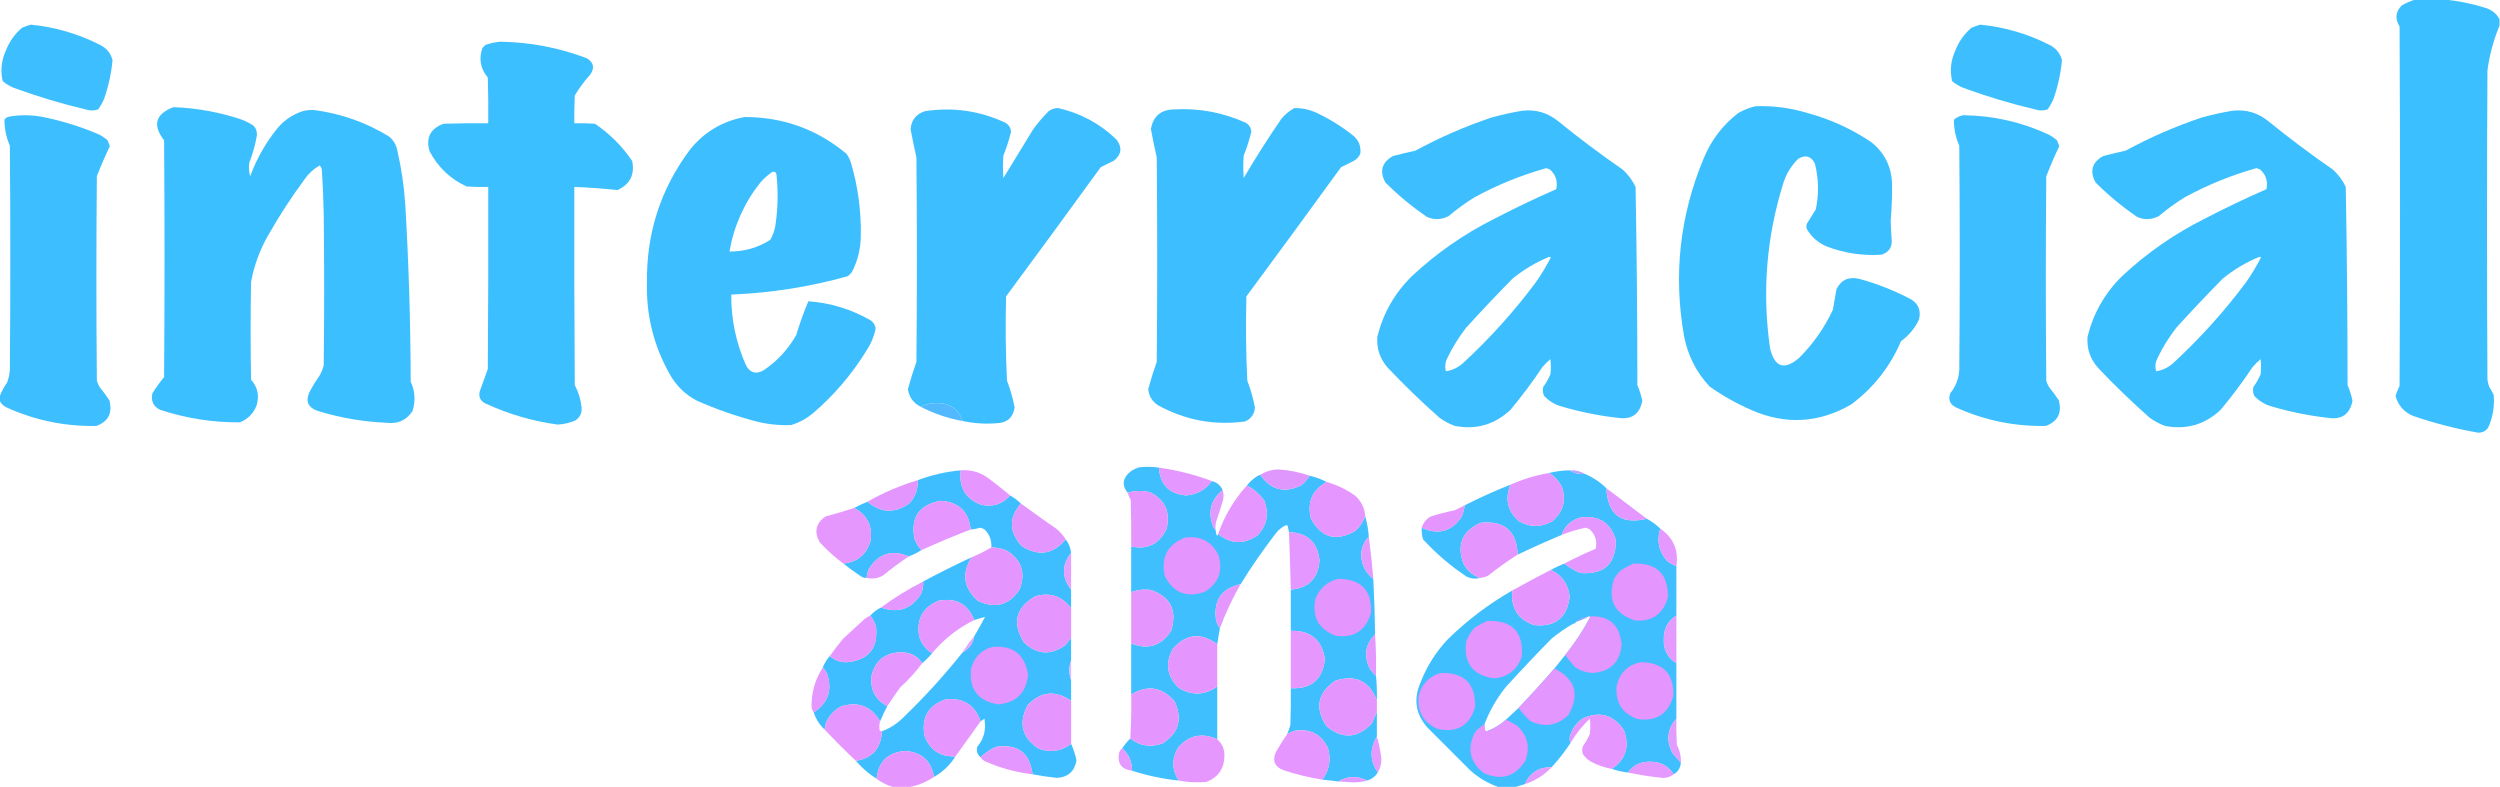 <?xml version="1.0" encoding="UTF-8"?>
<!DOCTYPE svg PUBLIC "-//W3C//DTD SVG 1.1//EN" "http://www.w3.org/Graphics/SVG/1.1/DTD/svg11.dtd">
<svg xmlns="http://www.w3.org/2000/svg" version="1.1" width="2788px" height="878px" style="shape-rendering:geometricPrecision; text-rendering:geometricPrecision; image-rendering:optimizeQuality; fill-rule:evenodd; clip-rule:evenodd" xmlns:xlink="http://www.w3.org/1999/xlink">
<g><path style="opacity:0.992" fill="#3bbeff" d="M 2693.5,-0.5 C 2704.5,-0.5 2715.5,-0.5 2726.5,-0.5C 2742.02,1.039 2757.36,4.206 2772.5,9C 2779.25,11.267 2784.25,15.433 2787.5,21.5C 2787.5,23.833 2787.5,26.167 2787.5,28.5C 2780.85,44.442 2776.35,61.108 2774,78.5C 2773.33,193.5 2773.33,308.5 2774,423.5C 2774.41,426.232 2775.08,428.899 2776,431.5C 2777.93,434.371 2779.6,437.371 2781,440.5C 2782.05,453.032 2780.05,465.032 2775,476.5C 2772.31,480.676 2768.47,482.676 2763.5,482.5C 2739.02,478.213 2715.02,472.046 2691.5,464C 2681.07,459.739 2674.4,452.239 2671.5,441.5C 2672.73,437.752 2674.23,434.086 2676,430.5C 2676.67,296.833 2676.67,163.167 2676,29.5C 2670.62,20.897 2671.46,13.064 2678.5,6C 2683.37,3.226 2688.37,1.059 2693.5,-0.5 Z"/></g>
<g><path style="opacity:0.988" fill="#3bbeff" d="M 34.5,27.5 C 61.559,30.182 87.225,37.682 111.5,50C 118.788,53.611 123.454,59.278 125.5,67C 124.152,81.894 120.985,96.394 116,110.5C 114.213,114.577 112.046,118.41 109.5,122C 104.904,123.578 100.237,123.578 95.5,122C 68.349,115.616 41.682,107.616 15.5,98C 10.919,96.129 6.752,93.629 3,90.5C 0.365,78.824 1.532,67.491 6.5,56.5C 10.427,46.427 16.427,37.927 24.5,31C 27.85,29.514 31.183,28.347 34.5,27.5 Z"/></g>
<g><path style="opacity:0.988" fill="#3bbeff" d="M 2208.5,27.5 C 2235.56,30.182 2261.23,37.682 2285.5,50C 2292.79,53.611 2297.45,59.278 2299.5,67C 2298.15,81.894 2294.98,96.394 2290,110.5C 2288.21,114.577 2286.05,118.41 2283.5,122C 2278.9,123.578 2274.24,123.578 2269.5,122C 2242.35,115.616 2215.68,107.616 2189.5,98C 2184.92,96.129 2180.75,93.629 2177,90.5C 2174.37,78.824 2175.53,67.491 2180.5,56.5C 2184.43,46.427 2190.43,37.927 2198.5,31C 2201.85,29.514 2205.18,28.347 2208.5,27.5 Z"/></g>
<g><path style="opacity:0.991" fill="#3bbeff" d="M 557.5,46.5 C 590.96,46.959 623.294,53.126 654.5,65C 662.241,69.813 663.408,75.979 658,83.5C 651.562,90.604 645.895,98.27 641,106.5C 640.5,116.828 640.334,127.161 640.5,137.5C 648.174,137.334 655.841,137.5 663.5,138C 680,149.167 693.833,163 705,179.5C 708.117,194.766 702.617,205.599 688.5,212C 672.591,210.223 656.591,209.056 640.5,208.5C 640.333,282.167 640.5,355.834 641,429.5C 645.121,437.193 647.621,445.36 648.5,454C 649.231,460.492 646.897,465.492 641.5,469C 635.27,471.606 628.77,473.106 622,473.5C 593.973,469.713 567.139,461.879 541.5,450C 535.703,447.24 533.537,442.74 535,436.5C 538,428.167 541,419.833 544,411.5C 544.5,343.834 544.667,276.167 544.5,208.5C 536.493,208.666 528.493,208.5 520.5,208C 502.161,199.663 488.328,186.497 479,168.5C 474.704,153.738 479.87,143.571 494.5,138C 511.163,137.5 527.83,137.333 544.5,137.5C 544.667,120.497 544.5,103.497 544,86.5C 535.765,76.574 533.765,65.574 538,53.5C 539.167,52.333 540.333,51.167 541.5,50C 546.841,48.248 552.174,47.081 557.5,46.5 Z"/></g>
<g><path style="opacity:0.991" fill="#3bbeff" d="M 1957.5,118.5 C 1977.25,117.719 1996.59,120.219 2015.5,126C 2041.45,132.972 2065.45,143.972 2087.5,159C 2101.79,170.748 2109.29,185.915 2110,204.5C 2110.17,218.513 2109.67,232.513 2108.5,246.5C 2108.71,253.007 2109.04,259.507 2109.5,266C 2110.64,275.066 2106.97,281.066 2098.5,284C 2077.5,285.445 2057.17,282.445 2037.5,275C 2027.78,270.938 2020.28,264.438 2015,255.5C 2014.33,253.5 2014.33,251.5 2015,249.5C 2018.33,244.167 2021.67,238.833 2025,233.5C 2028.56,216.432 2028.23,199.432 2024,182.5C 2019.91,174.121 2013.74,172.288 2005.5,177C 1997.86,184.438 1992.36,193.271 1989,203.5C 1969.93,264.044 1964.93,325.711 1974,388.5C 1979.08,409.751 1989.91,413.251 2006.5,399C 2022.14,383.359 2034.64,365.525 2044,345.5C 2045.24,337.814 2046.57,330.147 2048,322.5C 2053.35,312.018 2061.85,308.185 2073.5,311C 2093.68,316.506 2113.02,324.173 2131.5,334C 2139.71,339.277 2142.54,346.777 2140,356.5C 2137.41,362.016 2134.08,367.016 2130,371.5C 2126.97,374.87 2123.63,377.87 2120,380.5C 2107.8,409.029 2089.3,432.529 2064.5,451C 2028.27,472.011 1990.94,474.011 1952.5,457C 1936.23,449.866 1920.89,441.2 1906.5,431C 1891.59,415.013 1882.09,396.18 1878,374.5C 1866.02,306.314 1873.35,240.314 1900,176.5C 1908.39,156.185 1921.23,139.351 1938.5,126C 1944.6,122.583 1950.94,120.083 1957.5,118.5 Z"/></g>
<g><path style="opacity:0.991" fill="#3bbeff" d="M 193.5,119.5 C 219.118,120.457 244.118,124.957 268.5,133C 273.446,134.806 278.112,137.139 282.5,140C 285.518,143.04 286.852,146.706 286.5,151C 284.693,161.425 281.86,171.592 278,181.5C 277.249,186.572 277.582,191.572 279,196.5C 286.174,177.144 296.174,159.477 309,143.5C 316.621,134.205 326.121,127.705 337.5,124C 342.442,122.672 347.442,122.339 352.5,123C 381.554,127.128 408.554,136.794 433.5,152C 438.574,155.979 441.741,161.146 443,167.5C 447.678,187.578 450.678,207.911 452,228.5C 455.846,294.106 457.846,359.772 458,425.5C 462.926,436.269 463.592,447.269 460,458.5C 453.283,468.604 443.783,472.938 431.5,471.5C 404.901,470.413 378.901,465.913 353.5,458C 343.435,454.135 340.602,447.302 345,437.5C 348.27,431.236 351.936,425.236 356,419.5C 358.225,415.719 359.891,411.719 361,407.5C 361.667,351.167 361.667,294.833 361,238.5C 360.725,222.482 360.058,206.482 359,190.5C 358.964,188.059 358.131,186.059 356.5,184.5C 349.901,188.264 344.401,193.264 340,199.5C 325.089,219.647 311.422,240.647 299,262.5C 289.688,278.771 283.355,296.104 280,314.5C 279.333,350.833 279.333,387.167 280,423.5C 287.505,431.936 289.505,441.602 286,452.5C 282.526,461.308 276.359,467.474 267.5,471C 237.101,471.212 207.434,466.545 178.5,457C 170.878,453.167 168.045,447.001 170,438.5C 173.946,432.221 178.279,426.221 183,420.5C 183.667,332.5 183.667,244.5 183,156.5C 169.853,139.42 173.353,127.086 193.5,119.5 Z"/></g>
<g><path style="opacity:0.992" fill="#3cbeff" d="M 1073.5,469.5 C 1068.96,456.313 1059.63,449.647 1045.5,449.5C 1038.77,449.458 1032.44,450.791 1026.5,453.5C 1018.52,449.373 1013.85,442.873 1012.5,434C 1015.26,423.706 1018.43,413.54 1022,403.5C 1022.67,327.5 1022.67,251.5 1022,175.5C 1019.6,165.048 1017.43,154.548 1015.5,144C 1016.38,133.782 1021.72,127.115 1031.5,124C 1062.78,119.212 1092.78,123.545 1121.5,137C 1125.18,139.345 1127.18,142.678 1127.5,147C 1125.27,156.027 1122.44,164.86 1119,173.5C 1118.33,181.833 1118.33,190.167 1119,198.5C 1130,180.5 1141,162.5 1152,144.5C 1157.24,137.202 1163.07,130.368 1169.5,124C 1172.58,121.641 1176.08,120.474 1180,120.5C 1204.96,126.139 1226.62,137.805 1245,155.5C 1251.69,164.251 1250.86,172.084 1242.5,179C 1237.47,181.516 1232.47,184.016 1227.5,186.5C 1192.58,234.678 1157.41,282.678 1122,330.5C 1121.14,361.85 1121.47,393.183 1123,424.5C 1126.76,434.264 1129.59,444.264 1131.5,454.5C 1129.7,465.794 1123.03,471.627 1111.5,472C 1098.69,473.009 1086.02,472.176 1073.5,469.5 Z"/></g>
<g><path style="opacity:0.992" fill="#3cbeff" d="M 1443.5,120.5 C 1451.47,120.395 1459.14,121.895 1466.5,125C 1481.22,131.746 1494.89,140.079 1507.5,150C 1514.93,155.361 1518.1,162.528 1517,171.5C 1515.55,174.616 1513.38,177.116 1510.5,179C 1505.47,181.516 1500.47,184.016 1495.5,186.5C 1460.58,234.678 1425.41,282.678 1390,330.5C 1389.14,361.85 1389.47,393.183 1391,424.5C 1394.76,434.264 1397.59,444.264 1399.5,454.5C 1398.9,461.885 1395.23,467.052 1388.5,470C 1354.24,474.683 1321.91,468.683 1291.5,452C 1284.92,447.756 1281.25,441.756 1280.5,434C 1283.26,423.706 1286.43,413.54 1290,403.5C 1290.67,327.5 1290.67,251.5 1290,175.5C 1287.6,165.048 1285.43,154.548 1283.5,144C 1285.95,129.565 1294.62,122.232 1309.5,122C 1337.41,120.449 1364.08,125.449 1389.5,137C 1393.18,139.345 1395.18,142.678 1395.5,147C 1393.27,156.027 1390.44,164.86 1387,173.5C 1386.33,181.833 1386.33,190.167 1387,198.5C 1400.21,175.965 1414.21,153.965 1429,132.5C 1433.17,127.476 1438.01,123.476 1443.5,120.5 Z"/></g>
<g><path style="opacity:0.992" fill="#3cbeff" d="M 1697.5,123.5 C 1712.46,121.766 1725.8,125.6 1737.5,135C 1760.78,153.973 1784.78,171.973 1809.5,189C 1815.67,194.519 1820.51,201.019 1824,208.5C 1825.32,282.11 1825.99,355.776 1826,429.5C 1828.44,435.141 1830.27,440.975 1831.5,447C 1828.59,461.904 1819.59,468.237 1804.5,466C 1782.77,463.587 1761.44,459.254 1740.5,453C 1733.27,450.807 1727.11,446.974 1722,441.5C 1720.52,438.298 1720.18,434.964 1721,431.5C 1724.17,427.159 1726.84,422.492 1729,417.5C 1729.67,411.833 1729.67,406.167 1729,400.5C 1725.79,403.221 1722.79,406.221 1720,409.5C 1709.02,425.959 1697.19,441.792 1684.5,457C 1666.93,473.521 1646.27,479.521 1622.5,475C 1616.39,472.779 1610.72,469.779 1605.5,466C 1585.59,448.444 1566.43,429.944 1548,410.5C 1539.01,400.533 1535.01,388.866 1536,375.5C 1542.5,349.344 1555.34,326.844 1574.5,308C 1602.02,282.23 1632.69,260.897 1666.5,244C 1689.14,232.182 1712.14,221.182 1735.5,211C 1737.4,202.366 1735.07,195.033 1728.5,189C 1727.13,188.598 1725.79,188.098 1724.5,187.5C 1696.64,195.261 1669.97,206.094 1644.5,220C 1634.3,226.266 1624.64,233.266 1615.5,241C 1607.62,245.099 1599.62,245.433 1591.5,242C 1574.83,230.676 1559.33,217.842 1545,203.5C 1538.15,190.832 1540.98,180.999 1553.5,174C 1561.8,171.842 1570.13,169.842 1578.5,168C 1605.78,153.191 1634.12,140.858 1663.5,131C 1674.85,127.9 1686.18,125.4 1697.5,123.5 Z M 1727.5,286.5 C 1728.24,286.369 1728.91,286.536 1729.5,287C 1724.63,296.581 1719.13,305.748 1713,314.5C 1688.74,347.108 1661.57,377.275 1631.5,405C 1625.99,409.922 1619.66,412.922 1612.5,414C 1611.14,409.049 1611.64,404.215 1614,399.5C 1619.81,387.372 1626.81,376.039 1635,365.5C 1651.8,347.031 1668.97,328.864 1686.5,311C 1698.97,300.767 1712.64,292.601 1727.5,286.5 Z"/></g>
<g><path style="opacity:0.991" fill="#3bbeff" d="M 2489.5,123.5 C 2504.46,121.766 2517.8,125.6 2529.5,135C 2552.78,153.973 2576.78,171.973 2601.5,189C 2607.67,194.519 2612.51,201.019 2616,208.5C 2617.32,282.11 2617.99,355.776 2618,429.5C 2620.44,435.141 2622.27,440.975 2623.5,447C 2620.59,461.904 2611.59,468.237 2596.5,466C 2574.77,463.587 2553.44,459.254 2532.5,453C 2525.27,450.807 2519.11,446.974 2514,441.5C 2512.52,438.298 2512.18,434.964 2513,431.5C 2516.17,427.159 2518.84,422.492 2521,417.5C 2521.67,411.833 2521.67,406.167 2521,400.5C 2517.79,403.221 2514.79,406.221 2512,409.5C 2501.02,425.959 2489.19,441.792 2476.5,457C 2458.93,473.521 2438.27,479.521 2414.5,475C 2408.39,472.779 2402.72,469.779 2397.5,466C 2377.59,448.444 2358.43,429.944 2340,410.5C 2331.01,400.533 2327.01,388.866 2328,375.5C 2334.5,349.344 2347.34,326.844 2366.5,308C 2394.02,282.23 2424.69,260.897 2458.5,244C 2481.14,232.182 2504.14,221.182 2527.5,211C 2529.4,202.366 2527.07,195.033 2520.5,189C 2519.13,188.598 2517.79,188.098 2516.5,187.5C 2488.64,195.261 2461.97,206.094 2436.5,220C 2426.3,226.266 2416.64,233.266 2407.5,241C 2399.62,245.099 2391.62,245.433 2383.5,242C 2366.83,230.676 2351.33,217.842 2337,203.5C 2330.15,190.832 2332.98,180.999 2345.5,174C 2353.8,171.842 2362.13,169.842 2370.5,168C 2397.78,153.191 2426.12,140.858 2455.5,131C 2466.85,127.9 2478.18,125.4 2489.5,123.5 Z M 2519.5,286.5 C 2520.24,286.369 2520.91,286.536 2521.5,287C 2516.63,296.581 2511.13,305.748 2505,314.5C 2480.74,347.108 2453.57,377.275 2423.5,405C 2417.99,409.922 2411.66,412.922 2404.5,414C 2403.14,409.049 2403.64,404.215 2406,399.5C 2411.81,387.372 2418.81,376.039 2427,365.5C 2443.8,347.031 2460.97,328.864 2478.5,311C 2490.97,300.767 2504.64,292.601 2519.5,286.5 Z"/></g>
<g><path style="opacity:0.99" fill="#3bbeff" d="M -0.5,446.5 C -0.5,445.167 -0.5,443.833 -0.5,442.5C 1.585,436.876 4.419,431.543 8,426.5C 9.632,421.97 10.632,417.304 11,412.5C 11.667,329.167 11.667,245.833 11,162.5C 6.925,153.208 4.925,143.542 5,133.5C 6.319,131.513 8.152,130.346 10.5,130C 22.157,128.057 33.823,128.057 45.5,130C 67.898,134.349 89.565,141.015 110.5,150C 113.927,151.796 117.094,153.963 120,156.5C 120.912,158.659 121.745,160.825 122.5,163C 117.28,173.946 112.447,185.113 108,196.5C 107.333,272.5 107.333,348.5 108,424.5C 108.725,426.949 109.725,429.283 111,431.5C 114.911,436.322 118.578,441.322 122,446.5C 125.675,460.537 120.842,470.037 107.5,475C 72.232,475.68 38.566,468.68 6.5,454C 3.254,452.258 0.921,449.758 -0.5,446.5 Z"/></g>
<g><path style="opacity:0.99" fill="#3bbeff" d="M 2189.5,128.5 C 2222.67,128.875 2254.34,136.042 2284.5,150C 2287.93,151.796 2291.09,153.963 2294,156.5C 2294.91,158.659 2295.75,160.825 2296.5,163C 2291.28,173.946 2286.45,185.113 2282,196.5C 2281.33,272.5 2281.33,348.5 2282,424.5C 2282.72,426.949 2283.72,429.283 2285,431.5C 2288.91,436.322 2292.58,441.322 2296,446.5C 2299.68,460.537 2294.84,470.037 2281.5,475C 2246.23,475.68 2212.57,468.68 2180.5,454C 2174.27,450.372 2172.43,445.206 2175,438.5C 2181.08,430.921 2184.42,422.255 2185,412.5C 2185.67,329.167 2185.67,245.833 2185,162.5C 2180.92,153.208 2178.92,143.542 2179,133.5C 2182.07,130.763 2185.57,129.096 2189.5,128.5 Z"/></g>
<g><path style="opacity:0.992" fill="#3cbeff" d="M 830.5,130.5 C 873.361,130.525 911.195,144.192 944,171.5C 946.194,174.554 947.861,177.888 949,181.5C 956.78,207.956 960.446,234.956 960,262.5C 959.96,276.993 956.627,290.66 950,303.5C 948.605,305.14 947.105,306.64 945.5,308C 902.968,319.909 859.635,326.743 815.5,328.5C 815.31,356.052 820.81,382.386 832,407.5C 836.582,415.853 843.082,417.686 851.5,413C 866.78,402.72 878.946,389.553 888,373.5C 891.816,360.723 896.316,348.223 901.5,336C 926.052,337.738 949.052,344.738 970.5,357C 974.203,359.357 976.203,362.691 976.5,367C 974.514,375.806 971.014,383.972 966,391.5C 949.794,417.711 929.961,440.877 906.5,461C 899.384,466.892 891.384,471.226 882.5,474C 869.324,474.562 856.324,473.228 843.5,470C 820.857,464.119 798.857,456.452 777.5,447C 764.385,440.219 754.219,430.385 747,417.5C 728.948,385.623 720.448,351.289 721.5,314.5C 720.869,259.974 736.702,210.974 769,167.5C 784.887,147.436 805.387,135.102 830.5,130.5 Z M 861.5,191.5 C 864.388,191.22 865.888,192.553 866,195.5C 867.856,213.527 867.523,231.527 865,249.5C 864.198,255.905 862.198,261.905 859,267.5C 845.151,276.256 829.984,280.589 813.5,280.5C 818.492,251.854 829.992,226.187 848,203.5C 852.099,198.892 856.599,194.892 861.5,191.5 Z"/></g>
<g><path style="opacity:0.999" fill="#52b9fe" d="M 1073.5,469.5 C 1056.93,466.531 1041.26,461.198 1026.5,453.5C 1032.44,450.791 1038.77,449.458 1045.5,449.5C 1059.63,449.647 1068.96,456.313 1073.5,469.5 Z"/></g>
<g><path style="opacity:0.992" fill="#3fbeff" d="M 1292.5,521.5 C 1293.71,540.54 1303.87,550.873 1323,552.5C 1335.04,551.402 1344.54,546.069 1351.5,536.5C 1357.18,537.983 1361.18,541.316 1363.5,546.5C 1350.16,557.515 1346.66,571.181 1353,587.5C 1353.38,588.942 1354.21,589.942 1355.5,590.5C 1355.84,592.854 1356.34,595.187 1357,597.5C 1357.72,596.956 1358.22,596.289 1358.5,595.5C 1372.67,606.919 1387.33,607.419 1402.5,597C 1412.89,585.835 1415.39,573.002 1410,558.5C 1404.76,551.074 1398.26,545.407 1390.5,541.5C 1393.33,537.835 1396.67,534.668 1400.5,532C 1402.08,530.906 1403.74,530.072 1405.5,529.5C 1417.46,546.64 1432.8,550.474 1451.5,541C 1455.08,537.922 1458.08,534.422 1460.5,530.5C 1467.22,532.035 1473.55,534.368 1479.5,537.5C 1463.3,546.554 1457.47,560.221 1462,578.5C 1473.67,599.827 1490.17,604.327 1511.5,592C 1516.58,587.312 1520.25,581.812 1522.5,575.5C 1524.57,583.005 1525.91,590.671 1526.5,598.5C 1519.07,606.329 1516.57,615.662 1519,626.5C 1520.96,634.294 1525.13,640.627 1531.5,645.5C 1532.58,666.152 1533.25,686.819 1533.5,707.5C 1522.95,718.169 1520.79,730.502 1527,744.5C 1529.04,747.94 1531.54,750.94 1534.5,753.5C 1535.39,762.801 1535.72,772.134 1535.5,781.5C 1527.4,759.624 1512.07,752.124 1489.5,759C 1469.55,772.32 1466.05,789.153 1479,809.5C 1496.99,824.685 1513.99,823.685 1530,806.5C 1531.95,802.141 1533.78,797.808 1535.5,793.5C 1535.5,802.833 1535.5,812.167 1535.5,821.5C 1527.34,834.881 1527.68,848.214 1536.5,861.5C 1533.66,866 1529.66,869 1524.5,870.5C 1513.54,864.947 1502.88,865.28 1492.5,871.5C 1486.52,870.669 1480.52,870.003 1474.5,869.5C 1482.47,859.038 1484.64,847.372 1481,834.5C 1473.52,818.76 1461.02,812.26 1443.5,815C 1440.76,816.076 1438.1,817.243 1435.5,818.5C 1436.94,815.284 1438.1,811.951 1439,808.5C 1439.5,794.837 1439.67,781.171 1439.5,767.5C 1462.39,768.562 1475.06,757.729 1477.5,735C 1474.16,713.505 1461.49,703.005 1439.5,703.5C 1439.5,688.167 1439.5,672.833 1439.5,657.5C 1459.35,655.818 1470.02,644.984 1471.5,625C 1469.33,604.729 1458,594.229 1437.5,593.5C 1436.94,591.199 1436.44,588.866 1436,586.5C 1435.59,586.043 1435.09,585.709 1434.5,585.5C 1429.95,587.546 1426.12,590.546 1423,594.5C 1408.82,612.869 1395.66,631.869 1383.5,651.5C 1362.55,656.19 1353.38,669.19 1356,690.5C 1356.72,694.27 1358.22,697.603 1360.5,700.5C 1359.31,706.467 1358.31,712.467 1357.5,718.5C 1339.42,705.091 1322.92,706.757 1308,723.5C 1299.16,739.63 1301.33,754.13 1314.5,767C 1329.19,775.997 1343.53,775.497 1357.5,765.5C 1357.5,785.167 1357.5,804.833 1357.5,824.5C 1340.7,816.775 1326.2,819.775 1314,833.5C 1306.59,845.983 1306.75,858.317 1314.5,870.5C 1296.68,868.603 1279.34,864.937 1262.5,859.5C 1262.49,849.454 1258.83,841.121 1251.5,834.5C 1254.13,830.537 1257.13,826.871 1260.5,823.5C 1271.3,831.956 1283.3,833.79 1296.5,829C 1314.46,817.573 1318.96,802.073 1310,782.5C 1296.1,766.088 1279.94,763.421 1261.5,774.5C 1261.5,755.5 1261.5,736.5 1261.5,717.5C 1280.15,725.005 1294.99,720.338 1306,703.5C 1313,680.903 1305.5,665.736 1283.5,658C 1275.9,656.898 1268.57,657.731 1261.5,660.5C 1261.5,643.5 1261.5,626.5 1261.5,609.5C 1279.94,613.227 1293.1,606.56 1301,589.5C 1305.41,571.037 1299.24,557.537 1282.5,549C 1274.1,546.887 1265.76,547.054 1257.5,549.5C 1250.86,541.077 1251.86,533.243 1260.5,526C 1263.8,523.566 1267.46,521.899 1271.5,521C 1278.52,520.377 1285.52,520.543 1292.5,521.5 Z"/></g>
<g><path style="opacity:0.993" fill="#3fbeff" d="M 1071.5,524.5 C 1069.1,543.562 1076.77,556.395 1094.5,563C 1107.37,565.627 1118.04,562.127 1126.5,552.5C 1130.87,555.016 1134.87,558.016 1138.5,561.5C 1124.88,577.511 1125.22,593.344 1139.5,609C 1158.06,620.774 1174.39,618.274 1188.5,601.5C 1191.86,605.894 1193.86,610.894 1194.5,616.5C 1183.89,630.111 1183.89,643.778 1194.5,657.5C 1194.5,664.5 1194.5,671.5 1194.5,678.5C 1184.5,664.777 1171.17,660.277 1154.5,665C 1132.69,677.772 1128.53,694.939 1142,716.5C 1156.78,730.289 1172.28,731.122 1188.5,719C 1190.36,716.312 1192.36,713.812 1194.5,711.5C 1194.5,719.833 1194.5,728.167 1194.5,736.5C 1191.88,743.843 1191.88,751.176 1194.5,758.5C 1194.5,766.167 1194.5,773.833 1194.5,781.5C 1176.8,769.396 1160.63,771.063 1146,786.5C 1135.54,806.513 1139.71,822.68 1158.5,835C 1171.57,839.638 1183.57,837.805 1194.5,829.5C 1197.19,835.407 1199.19,841.574 1200.5,848C 1198.39,860.106 1191.23,866.606 1179,867.5C 1169.73,866.58 1160.56,865.247 1151.5,863.5C 1148.36,839.373 1134.7,829.207 1110.5,833C 1104.15,835.841 1098.48,839.675 1093.5,844.5C 1089.76,841.401 1088.59,837.401 1090,832.5C 1095.52,825.975 1098.35,818.475 1098.5,810C 1098.33,807.167 1098.17,804.333 1098,801.5C 1096.39,802.386 1094.89,803.386 1093.5,804.5C 1087.15,786.014 1074.15,777.848 1054.5,780C 1035.22,786.721 1027.38,800.221 1031,820.5C 1036.93,836.432 1048.43,844.099 1065.5,843.5C 1059.43,853.237 1051.43,860.904 1041.5,866.5C 1038.39,848.223 1027.55,838.556 1009,837.5C 990.052,839.281 979.552,849.615 977.5,868.5C 968.858,863.004 961.191,856.337 954.5,848.5C 972.911,845.411 982.578,834.411 983.5,815.5C 992.629,812.101 1000.63,806.934 1007.5,800C 1031.21,777.134 1053.21,752.968 1073.5,727.5C 1080.76,723.66 1085.09,717.66 1086.5,709.5C 1090.64,702.495 1094.64,695.328 1098.5,688C 1094.55,689.035 1090.55,690.202 1086.5,691.5C 1079.22,673.438 1065.89,666.271 1046.5,670C 1029.09,677.449 1021.92,690.616 1025,709.5C 1027.44,717.745 1032.28,724.078 1039.5,728.5C 1036.17,732.5 1032.5,736.167 1028.5,739.5C 1022.54,731.022 1014.21,727.022 1003.5,727.5C 986.538,728.293 976.038,736.959 972,753.5C 970.208,768.918 976.041,780.252 989.5,787.5C 986.56,793.046 983.894,798.713 981.5,804.5C 971.396,787.302 956.729,781.802 937.5,788C 929.836,792.326 924.336,798.493 921,806.5C 920.56,808.866 920.06,811.199 919.5,813.5C 913.885,808.212 909.885,801.878 907.5,794.5C 923.824,783.695 928.657,769.029 922,750.5C 920.723,748.253 919.223,746.253 917.5,744.5C 919.418,739.657 922.084,735.323 925.5,731.5C 930.924,736.477 937.424,738.811 945,738.5C 968.459,736.038 979.126,723.038 977,699.5C 975.678,694.672 973.511,690.338 970.5,686.5C 973.929,682.738 977.929,679.738 982.5,677.5C 1001.44,684.267 1016.27,679.267 1027,662.5C 1028.97,658.037 1029.81,653.371 1029.5,648.5C 1047.22,638.973 1065.22,629.973 1083.5,621.5C 1072.26,639.576 1074.6,655.742 1090.5,670C 1109.69,679.162 1125.19,674.995 1137,657.5C 1144.1,638.814 1139.27,624.314 1122.5,614C 1117.05,611.721 1111.38,610.554 1105.5,610.5C 1106.06,602.35 1103.4,595.517 1097.5,590C 1096.13,589.598 1094.79,589.098 1093.5,588.5C 1089.89,589.49 1086.23,590.156 1082.5,590.5C 1080.33,570.501 1069.17,559.835 1049,558.5C 1024.83,562.95 1015.17,577.283 1020,601.5C 1021.9,605.896 1024.4,609.896 1027.5,613.5C 1023.15,616.341 1018.48,618.674 1013.5,620.5C 994.688,612.604 979.855,617.271 969,634.5C 967.648,637.72 966.814,641.053 966.5,644.5C 964.345,644.628 962.345,644.128 960.5,643C 953.627,638.402 946.96,633.569 940.5,628.5C 956.435,626.76 966.602,618.093 971,602.5C 972.998,586.16 966.832,574.16 952.5,566.5C 957.375,563.896 962.375,561.562 967.5,559.5C 982.647,572.289 998.314,572.789 1014.5,561C 1020.77,553.706 1023.77,545.206 1023.5,535.5C 1038.89,529.655 1054.89,525.988 1071.5,524.5 Z"/></g>
<g><path style="opacity:0.986" fill="#e596ff" d="M 1071.5,524.5 C 1082.01,523.711 1091.68,526.211 1100.5,532C 1109.42,538.612 1118.08,545.445 1126.5,552.5C 1118.04,562.127 1107.37,565.627 1094.5,563C 1076.77,556.395 1069.1,543.562 1071.5,524.5 Z"/></g>
<g><path style="opacity:0.991" fill="#3fbeff" d="M 1750.5,524.5 C 1755.57,527.849 1761.23,529.182 1767.5,528.5C 1776.54,532.348 1784.54,537.681 1791.5,544.5C 1792.93,574.032 1807.93,585.365 1836.5,578.5C 1842.07,581.446 1847.07,585.112 1851.5,589.5C 1847.3,603.191 1849.96,615.358 1859.5,626C 1862.73,628.112 1866.06,629.945 1869.5,631.5C 1869.5,649.833 1869.5,668.167 1869.5,686.5C 1859.88,692.645 1855.21,701.478 1855.5,713C 1855.1,719.348 1856.6,725.181 1860,730.5C 1862.38,734.38 1865.55,737.38 1869.5,739.5C 1869.5,760.167 1869.5,780.833 1869.5,801.5C 1859.39,812.939 1857.89,825.605 1865,839.5C 1868,843.334 1871.17,847 1874.5,850.5C 1874.12,856.253 1871.46,860.586 1866.5,863.5C 1860.36,854.043 1851.53,849.376 1840,849.5C 1829.71,849.312 1821.55,853.312 1815.5,861.5C 1809.34,860.791 1803.34,859.458 1797.5,857.5C 1813.13,846.774 1817.63,832.44 1811,814.5C 1799.68,797.285 1784.52,792.785 1765.5,801C 1758.36,805.763 1753.53,812.263 1751,820.5C 1750.2,823.367 1750.37,826.034 1751.5,828.5C 1745.21,838.082 1738.21,847.082 1730.5,855.5C 1716.3,855.396 1706.3,861.729 1700.5,874.5C 1697.08,875.51 1693.74,876.51 1690.5,877.5C 1683.83,877.5 1677.17,877.5 1670.5,877.5C 1659.02,873.418 1648.68,867.251 1639.5,859C 1623.72,843.221 1607.89,827.387 1592,811.5C 1578.75,796.596 1576.09,779.929 1584,761.5C 1591.11,743.071 1601.44,726.738 1615,712.5C 1636.62,691.453 1660.46,673.453 1686.5,658.5C 1684.66,677.769 1692.66,690.602 1710.5,697C 1734.2,699.652 1747.53,689.152 1750.5,665.5C 1748.9,651.59 1741.9,641.59 1729.5,635.5C 1734.38,632.896 1739.38,630.562 1744.5,628.5C 1750.02,632.761 1756.02,636.261 1762.5,639C 1788.85,640.979 1802.02,628.812 1802,602.5C 1796.42,583.277 1783.58,574.777 1763.5,577C 1752.61,579.594 1745.28,586.094 1741.5,596.5C 1725,603.444 1708.67,610.778 1692.5,618.5C 1691.5,592.351 1677.84,580.517 1651.5,583C 1630.84,591.957 1624.34,607.123 1632,628.5C 1636.21,636.223 1642.38,641.556 1650.5,644.5C 1645.47,645.888 1640.47,645.388 1635.5,643C 1617.67,631.16 1601.5,617.327 1587,601.5C 1585.71,597.27 1585.21,592.936 1585.5,588.5C 1603.79,596.888 1618.62,592.888 1630,576.5C 1631.68,572.284 1632.85,567.951 1633.5,563.5C 1650.15,555.007 1667.15,547.34 1684.5,540.5C 1678.15,556.114 1681.15,569.614 1693.5,581C 1706.19,588.297 1718.86,588.297 1731.5,581C 1743.11,570.825 1746.61,558.325 1742,543.5C 1738.69,536.697 1733.86,531.364 1727.5,527.5C 1735.01,525.603 1742.67,524.603 1750.5,524.5 Z M 1771.5,687.5 C 1772.24,687.369 1772.91,687.536 1773.5,688C 1765.52,703.133 1756.18,717.299 1745.5,730.5C 1741.5,735.5 1737.5,740.5 1733.5,745.5C 1720.56,760.44 1707.23,775.107 1693.5,789.5C 1688.81,793.861 1684.14,798.195 1679.5,802.5C 1673.24,808.244 1666.07,812.578 1658,815.5C 1657.23,815.355 1656.56,815.022 1656,814.5C 1655.5,812.19 1655.34,809.857 1655.5,807.5C 1661.27,792.621 1669.1,778.954 1679,766.5C 1695.8,748.031 1712.97,729.864 1730.5,712C 1738.13,705.856 1746.13,700.356 1754.5,695.5C 1756.03,695.573 1757.03,694.906 1757.5,693.5C 1762.47,692.012 1767.13,690.012 1771.5,687.5 Z"/></g>
<g><path style="opacity:0.987" fill="#b9a1ff" d="M 1750.5,524.5 C 1756.68,524.13 1762.35,525.464 1767.5,528.5C 1761.23,529.182 1755.57,527.849 1750.5,524.5 Z"/></g>
<g><path style="opacity:0.99" fill="#e396ff" d="M 1292.5,521.5 C 1312.84,524.361 1332.5,529.361 1351.5,536.5C 1344.54,546.069 1335.04,551.402 1323,552.5C 1303.87,550.873 1293.71,540.54 1292.5,521.5 Z"/></g>
<g><path style="opacity:1" fill="#df97fe" d="M 1460.5,530.5 C 1458.08,534.422 1455.08,537.922 1451.5,541C 1432.8,550.474 1417.46,546.64 1405.5,529.5C 1411.52,525.718 1418.19,523.718 1425.5,523.5C 1437.53,524.226 1449.2,526.559 1460.5,530.5 Z"/></g>
<g><path style="opacity:0.989" fill="#e496ff" d="M 1023.5,535.5 C 1023.77,545.206 1020.77,553.706 1014.5,561C 998.314,572.789 982.647,572.289 967.5,559.5C 985.199,549.374 1003.87,541.374 1023.5,535.5 Z"/></g>
<g><path style="opacity:0.995" fill="#e596ff" d="M 1479.5,537.5 C 1491.08,540.791 1501.75,545.958 1511.5,553C 1518.12,559.01 1521.79,566.51 1522.5,575.5C 1520.25,581.812 1516.58,587.312 1511.5,592C 1490.17,604.327 1473.67,599.827 1462,578.5C 1457.47,560.221 1463.3,546.554 1479.5,537.5 Z"/></g>
<g><path style="opacity:1" fill="#e296fe" d="M 1727.5,527.5 C 1733.86,531.364 1738.69,536.697 1742,543.5C 1746.61,558.325 1743.11,570.825 1731.5,581C 1718.86,588.297 1706.19,588.297 1693.5,581C 1681.15,569.614 1678.15,556.114 1684.5,540.5C 1698.19,534.383 1712.53,530.049 1727.5,527.5 Z"/></g>
<g><path style="opacity:0.995" fill="#e596ff" d="M 1390.5,541.5 C 1398.26,545.407 1404.76,551.074 1410,558.5C 1415.39,573.002 1412.89,585.835 1402.5,597C 1387.33,607.419 1372.67,606.919 1358.5,595.5C 1365.53,575.186 1376.19,557.186 1390.5,541.5 Z"/></g>
<g><path style="opacity:0.984" fill="#e396ff" d="M 1791.5,544.5 C 1806.52,555.865 1821.52,567.198 1836.5,578.5C 1807.93,585.365 1792.93,574.032 1791.5,544.5 Z"/></g>
<g><path style="opacity:0.999" fill="#e596fe" d="M 1261.5,609.5 C 1261.67,592.163 1261.5,574.83 1261,557.5C 1259.55,554.929 1258.38,552.262 1257.5,549.5C 1265.76,547.054 1274.1,546.887 1282.5,549C 1299.24,557.537 1305.41,571.037 1301,589.5C 1293.1,606.56 1279.94,613.227 1261.5,609.5 Z"/></g>
<g><path style="opacity:0.963" fill="#e296fe" d="M 1363.5,546.5 C 1364.64,549.976 1364.81,553.642 1364,557.5C 1361.54,565.895 1358.87,574.228 1356,582.5C 1355.5,585.146 1355.34,587.813 1355.5,590.5C 1354.21,589.942 1353.38,588.942 1353,587.5C 1346.66,571.181 1350.16,557.515 1363.5,546.5 Z"/></g>
<g><path style="opacity:0.996" fill="#e596ff" d="M 1082.5,590.5 C 1064,597.562 1045.67,605.229 1027.5,613.5C 1024.4,609.896 1021.9,605.896 1020,601.5C 1015.17,577.283 1024.83,562.95 1049,558.5C 1069.17,559.835 1080.33,570.501 1082.5,590.5 Z"/></g>
<g><path style="opacity:0.993" fill="#e496ff" d="M 1138.5,561.5 C 1151.68,571.169 1165.01,580.669 1178.5,590C 1182.42,593.41 1185.75,597.243 1188.5,601.5C 1174.39,618.274 1158.06,620.774 1139.5,609C 1125.22,593.344 1124.88,577.511 1138.5,561.5 Z"/></g>
<g><path style="opacity:0.989" fill="#e496fe" d="M 1633.5,563.5 C 1632.85,567.951 1631.68,572.284 1630,576.5C 1618.62,592.888 1603.79,596.888 1585.5,588.5C 1587.13,583.028 1590.47,578.862 1595.5,576C 1604.36,573.2 1613.36,570.867 1622.5,569C 1626.19,567.153 1629.86,565.32 1633.5,563.5 Z"/></g>
<g><path style="opacity:0.992" fill="#e596fe" d="M 952.5,566.5 C 966.832,574.16 972.998,586.16 971,602.5C 966.602,618.093 956.435,626.76 940.5,628.5C 930.94,621.446 922.106,613.446 914,604.5C 907.676,593 909.843,583.5 920.5,576C 931.309,573.133 941.976,569.967 952.5,566.5 Z"/></g>
<g><path style="opacity:0.99" fill="#e496fe" d="M 1744.5,628.5 C 1755.85,622.539 1767.52,617.039 1779.5,612C 1781.4,603.366 1779.07,596.033 1772.5,590C 1771.13,589.598 1769.79,589.098 1768.5,588.5C 1759.25,590.361 1750.25,593.028 1741.5,596.5C 1745.28,586.094 1752.61,579.594 1763.5,577C 1783.58,574.777 1796.42,583.277 1802,602.5C 1802.02,628.812 1788.85,640.979 1762.5,639C 1756.02,636.261 1750.02,632.761 1744.5,628.5 Z"/></g>
<g><path style="opacity:0.995" fill="#e596fe" d="M 1692.5,618.5 C 1681.12,625.694 1670.12,633.527 1659.5,642C 1656.65,643.43 1653.65,644.263 1650.5,644.5C 1642.38,641.556 1636.21,636.223 1632,628.5C 1624.34,607.123 1630.84,591.957 1651.5,583C 1677.84,580.517 1691.5,592.351 1692.5,618.5 Z"/></g>
<g><path style="opacity:0.972" fill="#e496ff" d="M 1851.5,589.5 C 1866.2,599.583 1872.2,613.583 1869.5,631.5C 1866.06,629.945 1862.73,628.112 1859.5,626C 1849.96,615.358 1847.3,603.191 1851.5,589.5 Z"/></g>
<g><path style="opacity:0.991" fill="#e496ff" d="M 1437.5,593.5 C 1458,594.229 1469.33,604.729 1471.5,625C 1470.02,644.984 1459.35,655.818 1439.5,657.5C 1438.95,636.162 1438.28,614.828 1437.5,593.5 Z"/></g>
<g><path style="opacity:1" fill="#e596fe" d="M 1321.5,599.5 C 1339.01,597.249 1351.51,603.916 1359,619.5C 1364.03,637.107 1358.86,650.607 1343.5,660C 1323.39,667.012 1308.55,661.179 1299,642.5C 1294.43,621.632 1301.93,607.299 1321.5,599.5 Z"/></g>
<g><path style="opacity:0.966" fill="#e396fe" d="M 1526.5,598.5 C 1528.59,614.124 1530.25,629.791 1531.5,645.5C 1525.13,640.627 1520.96,634.294 1519,626.5C 1516.57,615.662 1519.07,606.329 1526.5,598.5 Z"/></g>
<g><path style="opacity:0.999" fill="#e496fe" d="M 1105.5,610.5 C 1111.38,610.554 1117.05,611.721 1122.5,614C 1139.27,624.314 1144.1,638.814 1137,657.5C 1125.19,674.995 1109.69,679.162 1090.5,670C 1074.6,655.742 1072.26,639.576 1083.5,621.5C 1091.18,618.328 1098.51,614.661 1105.5,610.5 Z"/></g>
<g><path style="opacity:0.98" fill="#e496fe" d="M 1013.5,620.5 C 1003.54,627.158 993.878,634.325 984.5,642C 978.642,645.147 972.642,645.98 966.5,644.5C 966.814,641.053 967.648,637.72 969,634.5C 979.855,617.271 994.688,612.604 1013.5,620.5 Z"/></g>
<g><path style="opacity:0.917" fill="#e296fe" d="M 1194.5,616.5 C 1194.5,630.167 1194.5,643.833 1194.5,657.5C 1183.89,643.778 1183.89,630.111 1194.5,616.5 Z"/></g>
<g><path style="opacity:1" fill="#e496fe" d="M 1821.5,628.5 C 1847.84,627.677 1860.68,640.343 1860,666.5C 1854.72,684.771 1842.55,693.271 1823.5,692C 1800.37,684.471 1792.53,668.971 1800,645.5C 1802.14,642.061 1804.64,638.894 1807.5,636C 1812.07,633.209 1816.73,630.709 1821.5,628.5 Z"/></g>
<g><path style="opacity:0.997" fill="#e596fe" d="M 1729.5,635.5 C 1741.9,641.59 1748.9,651.59 1750.5,665.5C 1747.53,689.152 1734.2,699.652 1710.5,697C 1692.66,690.602 1684.66,677.769 1686.5,658.5C 1700.67,650.579 1715.01,642.912 1729.5,635.5 Z"/></g>
<g><path style="opacity:1" fill="#e496fe" d="M 1492.5,645.5 C 1517.86,645.69 1530.03,658.357 1529,683.5C 1523.23,703.251 1510.06,711.751 1489.5,709C 1470.35,701.598 1462.85,687.765 1467,667.5C 1471.88,655.832 1480.38,648.499 1492.5,645.5 Z"/></g>
<g><path style="opacity:0.978" fill="#e496ff" d="M 1029.5,648.5 C 1029.81,653.371 1028.97,658.037 1027,662.5C 1016.27,679.267 1001.44,684.267 982.5,677.5C 997.294,666.594 1012.96,656.927 1029.5,648.5 Z"/></g>
<g><path style="opacity:0.974" fill="#e496fe" d="M 1383.5,651.5 C 1374.46,667.238 1366.8,683.571 1360.5,700.5C 1358.22,697.603 1356.72,694.27 1356,690.5C 1353.38,669.19 1362.55,656.19 1383.5,651.5 Z"/></g>
<g><path style="opacity:1" fill="#e596fe" d="M 1261.5,717.5 C 1261.5,698.5 1261.5,679.5 1261.5,660.5C 1268.57,657.731 1275.9,656.898 1283.5,658C 1305.5,665.736 1313,680.903 1306,703.5C 1294.99,720.338 1280.15,725.005 1261.5,717.5 Z"/></g>
<g><path style="opacity:0.996" fill="#e596fe" d="M 1194.5,678.5 C 1194.5,689.5 1194.5,700.5 1194.5,711.5C 1192.36,713.812 1190.36,716.312 1188.5,719C 1172.28,731.122 1156.78,730.289 1142,716.5C 1128.53,694.939 1132.69,677.772 1154.5,665C 1171.17,660.277 1184.5,664.777 1194.5,678.5 Z"/></g>
<g><path style="opacity:0.996" fill="#e596ff" d="M 1086.5,691.5 C 1068.22,700.433 1052.56,712.766 1039.5,728.5C 1032.28,724.078 1027.44,717.745 1025,709.5C 1021.92,690.616 1029.09,677.449 1046.5,670C 1065.89,666.271 1079.22,673.438 1086.5,691.5 Z"/></g>
<g><path style="opacity:0.992" fill="#e596ff" d="M 970.5,686.5 C 973.511,690.338 975.678,694.672 977,699.5C 979.126,723.038 968.459,736.038 945,738.5C 937.424,738.811 930.924,736.477 925.5,731.5C 930.117,725.043 934.951,718.71 940,712.5C 948.167,705 956.333,697.5 964.5,690C 966.405,688.579 968.405,687.412 970.5,686.5 Z"/></g>
<g><path style="opacity:0.958" fill="#e396fe" d="M 1869.5,686.5 C 1869.5,704.167 1869.5,721.833 1869.5,739.5C 1865.55,737.38 1862.38,734.38 1860,730.5C 1856.6,725.181 1855.1,719.348 1855.5,713C 1855.21,701.478 1859.88,692.645 1869.5,686.5 Z"/></g>
<g><path style="opacity:0.996" fill="#e596ff" d="M 1771.5,687.5 C 1793.95,685.765 1806.28,696.265 1808.5,719C 1806.54,738.628 1795.7,749.128 1776,750.5C 1768.89,750.098 1762.39,747.932 1756.5,744C 1752.51,739.535 1748.84,735.035 1745.5,730.5C 1756.18,717.299 1765.52,703.133 1773.5,688C 1772.91,687.536 1772.24,687.369 1771.5,687.5 Z"/></g>
<g><path style="opacity:0.55" fill="#e096fe" d="M 1771.5,687.5 C 1767.13,690.012 1762.47,692.012 1757.5,693.5C 1761.37,689.907 1766.03,687.907 1771.5,687.5 Z"/></g>
<g><path style="opacity:1" fill="#e496fe" d="M 1658.5,692.5 C 1686.45,691.447 1699.28,704.78 1697,732.5C 1691.78,747.366 1681.28,755.366 1665.5,756.5C 1642.27,752.749 1632.1,739.082 1635,715.5C 1637.28,709.781 1640.44,704.615 1644.5,700C 1649.13,697.155 1653.79,694.655 1658.5,692.5 Z"/></g>
<g><path style="opacity:0.008" fill="#e690fe" d="M 1757.5,693.5 C 1757.03,694.906 1756.03,695.573 1754.5,695.5C 1754.97,694.094 1755.97,693.427 1757.5,693.5 Z"/></g>
<g><path style="opacity:0.99" fill="#e596fe" d="M 1439.5,703.5 C 1461.49,703.005 1474.16,713.505 1477.5,735C 1475.06,757.729 1462.39,768.562 1439.5,767.5C 1439.5,746.167 1439.5,724.833 1439.5,703.5 Z"/></g>
<g><path style="opacity:0.981" fill="#e396ff" d="M 1533.5,707.5 C 1534.47,722.785 1534.8,738.119 1534.5,753.5C 1531.54,750.94 1529.04,747.94 1527,744.5C 1520.79,730.502 1522.95,718.169 1533.5,707.5 Z"/></g>
<g><path style="opacity:0.995" fill="#e596fe" d="M 1357.5,718.5 C 1357.5,734.167 1357.5,749.833 1357.5,765.5C 1343.53,775.497 1329.19,775.997 1314.5,767C 1301.33,754.13 1299.16,739.63 1308,723.5C 1322.92,706.757 1339.42,705.091 1357.5,718.5 Z"/></g>
<g><path style="opacity:0.883" fill="#df9aff" d="M 1086.5,709.5 C 1085.09,717.66 1080.76,723.66 1073.5,727.5C 1077.35,721.138 1081.68,715.138 1086.5,709.5 Z"/></g>
<g><path style="opacity:1" fill="#e596fe" d="M 1106.5,721.5 C 1129.6,719.37 1142.93,729.703 1146.5,752.5C 1144.48,772.518 1133.48,783.518 1113.5,785.5C 1090.57,781.994 1080.4,768.661 1083,745.5C 1086.38,732.95 1094.22,724.95 1106.5,721.5 Z"/></g>
<g><path style="opacity:0.993" fill="#e596ff" d="M 1028.5,739.5 C 1021.3,749.207 1013.13,758.207 1004,766.5C 998.913,773.403 994.08,780.403 989.5,787.5C 976.041,780.252 970.208,768.918 972,753.5C 976.038,736.959 986.538,728.293 1003.5,727.5C 1014.21,727.022 1022.54,731.022 1028.5,739.5 Z"/></g>
<g><path style="opacity:0.672" fill="#da98fe" d="M 1194.5,736.5 C 1194.5,743.833 1194.5,751.167 1194.5,758.5C 1191.88,751.176 1191.88,743.843 1194.5,736.5 Z"/></g>
<g><path style="opacity:1" fill="#e496fe" d="M 1829.5,738.5 C 1854.86,738.69 1867.03,751.357 1866,776.5C 1860.22,796.263 1847.05,804.763 1826.5,802C 1808.92,795.727 1801.08,783.227 1803,764.5C 1806.48,750.188 1815.31,741.521 1829.5,738.5 Z"/></g>
<g><path style="opacity:0.981" fill="#e496ff" d="M 917.5,744.5 C 919.223,746.253 920.723,748.253 922,750.5C 928.657,769.029 923.824,783.695 907.5,794.5C 905.989,792.524 905.156,790.191 905,787.5C 904.987,771.874 909.154,757.541 917.5,744.5 Z"/></g>
<g><path style="opacity:0.994" fill="#e496fe" d="M 1733.5,745.5 C 1756.87,757.129 1762.04,774.462 1749,797.5C 1736.36,809.488 1722.19,811.654 1706.5,804C 1701.56,799.568 1697.23,794.735 1693.5,789.5C 1707.23,775.107 1720.56,760.44 1733.5,745.5 Z"/></g>
<g><path style="opacity:1" fill="#e496fe" d="M 1606.5,750.5 C 1632.83,749.662 1645.66,762.329 1645,788.5C 1638.91,809.307 1625.08,817.474 1603.5,813C 1587.69,806.136 1580.52,793.97 1582,776.5C 1585.29,763.052 1593.45,754.385 1606.5,750.5 Z"/></g>
<g><path style="opacity:1" fill="#e596fe" d="M 1535.5,781.5 C 1535.5,785.5 1535.5,789.5 1535.5,793.5C 1533.78,797.808 1531.95,802.141 1530,806.5C 1513.99,823.685 1496.99,824.685 1479,809.5C 1466.05,789.153 1469.55,772.32 1489.5,759C 1512.07,752.124 1527.4,759.624 1535.5,781.5 Z"/></g>
<g><path style="opacity:1" fill="#e596fe" d="M 1260.5,823.5 C 1261.47,807.214 1261.8,790.881 1261.5,774.5C 1279.94,763.421 1296.1,766.088 1310,782.5C 1318.96,802.073 1314.46,817.573 1296.5,829C 1283.3,833.79 1271.3,831.956 1260.5,823.5 Z"/></g>
<g><path style="opacity:0.993" fill="#e596fe" d="M 1194.5,781.5 C 1194.5,797.5 1194.5,813.5 1194.5,829.5C 1183.57,837.805 1171.57,839.638 1158.5,835C 1139.71,822.68 1135.54,806.513 1146,786.5C 1160.63,771.063 1176.8,769.396 1194.5,781.5 Z"/></g>
<g><path style="opacity:0.998" fill="#e596ff" d="M 1093.5,804.5 C 1084.16,817.505 1074.83,830.505 1065.5,843.5C 1048.43,844.099 1036.93,836.432 1031,820.5C 1027.38,800.221 1035.22,786.721 1054.5,780C 1074.15,777.848 1087.15,786.014 1093.5,804.5 Z"/></g>
<g><path style="opacity:0.996" fill="#e596ff" d="M 981.5,804.5 C 980.508,807.779 980.341,811.112 981,814.5C 981.671,815.252 982.504,815.586 983.5,815.5C 982.578,834.411 972.911,845.411 954.5,848.5C 942.554,837.221 930.887,825.554 919.5,813.5C 920.06,811.199 920.56,808.866 921,806.5C 924.336,798.493 929.836,792.326 937.5,788C 956.729,781.802 971.396,787.302 981.5,804.5 Z"/></g>
<g><path style="opacity:0.992" fill="#e496ff" d="M 1797.5,857.5 C 1789.05,855.962 1781.05,853.129 1773.5,849C 1770,846.833 1767.17,844 1765,840.5C 1764.33,837.833 1764.33,835.167 1765,832.5C 1768.17,828.159 1770.84,823.492 1773,818.5C 1773.67,812.833 1773.67,807.167 1773,801.5C 1764.54,809.461 1757.37,818.461 1751.5,828.5C 1750.37,826.034 1750.2,823.367 1751,820.5C 1753.53,812.263 1758.36,805.763 1765.5,801C 1784.52,792.785 1799.68,797.285 1811,814.5C 1817.63,832.44 1813.13,846.774 1797.5,857.5 Z"/></g>
<g><path style="opacity:0.952" fill="#e396fe" d="M 1869.5,801.5 C 1869.33,811.172 1869.5,820.839 1870,830.5C 1873.36,837.002 1874.86,843.668 1874.5,850.5C 1871.17,847 1868,843.334 1865,839.5C 1857.89,825.605 1859.39,812.939 1869.5,801.5 Z"/></g>
<g><path style="opacity:0.998" fill="#e596fe" d="M 1679.5,802.5 C 1683.48,804.561 1687.48,806.727 1691.5,809C 1703.52,819.931 1706.69,833.097 1701,848.5C 1689.48,866.338 1673.98,870.838 1654.5,862C 1638.91,849.459 1635.74,834.292 1645,816.5C 1648.08,812.915 1651.58,809.915 1655.5,807.5C 1655.34,809.857 1655.5,812.19 1656,814.5C 1656.56,815.022 1657.23,815.355 1658,815.5C 1666.07,812.578 1673.24,808.244 1679.5,802.5 Z"/></g>
<g><path style="opacity:0.994" fill="#e596ff" d="M 1474.5,869.5 C 1459.94,867.087 1445.61,863.587 1431.5,859C 1421.44,855.135 1418.6,848.302 1423,838.5C 1426.94,831.601 1431.11,824.934 1435.5,818.5C 1438.1,817.243 1440.76,816.076 1443.5,815C 1461.02,812.26 1473.52,818.76 1481,834.5C 1484.64,847.372 1482.47,859.038 1474.5,869.5 Z"/></g>
<g><path style="opacity:0.991" fill="#e596fe" d="M 1357.5,824.5 C 1363,829.348 1365.67,835.515 1365.5,843C 1365.29,857.089 1358.62,866.755 1345.5,872C 1334.95,872.926 1324.61,872.426 1314.5,870.5C 1306.75,858.317 1306.59,845.983 1314,833.5C 1326.2,819.775 1340.7,816.775 1357.5,824.5 Z"/></g>
<g><path style="opacity:0.958" fill="#e396ff" d="M 1535.5,821.5 C 1537.95,829.638 1539.62,837.972 1540.5,846.5C 1540.55,851.984 1539.21,856.984 1536.5,861.5C 1527.68,848.214 1527.34,834.881 1535.5,821.5 Z"/></g>
<g><path style="opacity:0.987" fill="#e496ff" d="M 1151.5,863.5 C 1133.09,861.315 1115.42,856.481 1098.5,849C 1096.38,847.951 1094.72,846.451 1093.5,844.5C 1098.48,839.675 1104.15,835.841 1110.5,833C 1134.7,829.207 1148.36,839.373 1151.5,863.5 Z"/></g>
<g><path style="opacity:0.97" fill="#e397ff" d="M 1251.5,834.5 C 1258.83,841.121 1262.49,849.454 1262.5,859.5C 1250.59,858.022 1245.76,851.355 1248,839.5C 1248.7,837.416 1249.86,835.749 1251.5,834.5 Z"/></g>
<g><path style="opacity:0.994" fill="#e596fe" d="M 1041.5,866.5 C 1033.52,871.823 1024.85,875.49 1015.5,877.5C 1008.83,877.5 1002.17,877.5 995.5,877.5C 988.984,875.575 982.984,872.575 977.5,868.5C 979.552,849.615 990.052,839.281 1009,837.5C 1027.55,838.556 1038.39,848.223 1041.5,866.5 Z"/></g>
<g><path style="opacity:0.98" fill="#e496fe" d="M 1866.5,863.5 C 1862.9,866.309 1858.74,867.643 1854,867.5C 1841.01,866.193 1828.18,864.193 1815.5,861.5C 1821.55,853.312 1829.71,849.312 1840,849.5C 1851.53,849.376 1860.36,854.043 1866.5,863.5 Z"/></g>
<g><path style="opacity:0.949" fill="#e396fe" d="M 1730.5,855.5 C 1722.17,864.341 1712.17,870.674 1700.5,874.5C 1706.3,861.729 1716.3,855.396 1730.5,855.5 Z"/></g>
<g><path style="opacity:0.977" fill="#e097fe" d="M 1524.5,870.5 C 1519.73,871.87 1514.73,872.537 1509.5,872.5C 1503.83,872.092 1498.17,871.759 1492.5,871.5C 1502.88,865.28 1513.54,864.947 1524.5,870.5 Z"/></g>
</svg>
